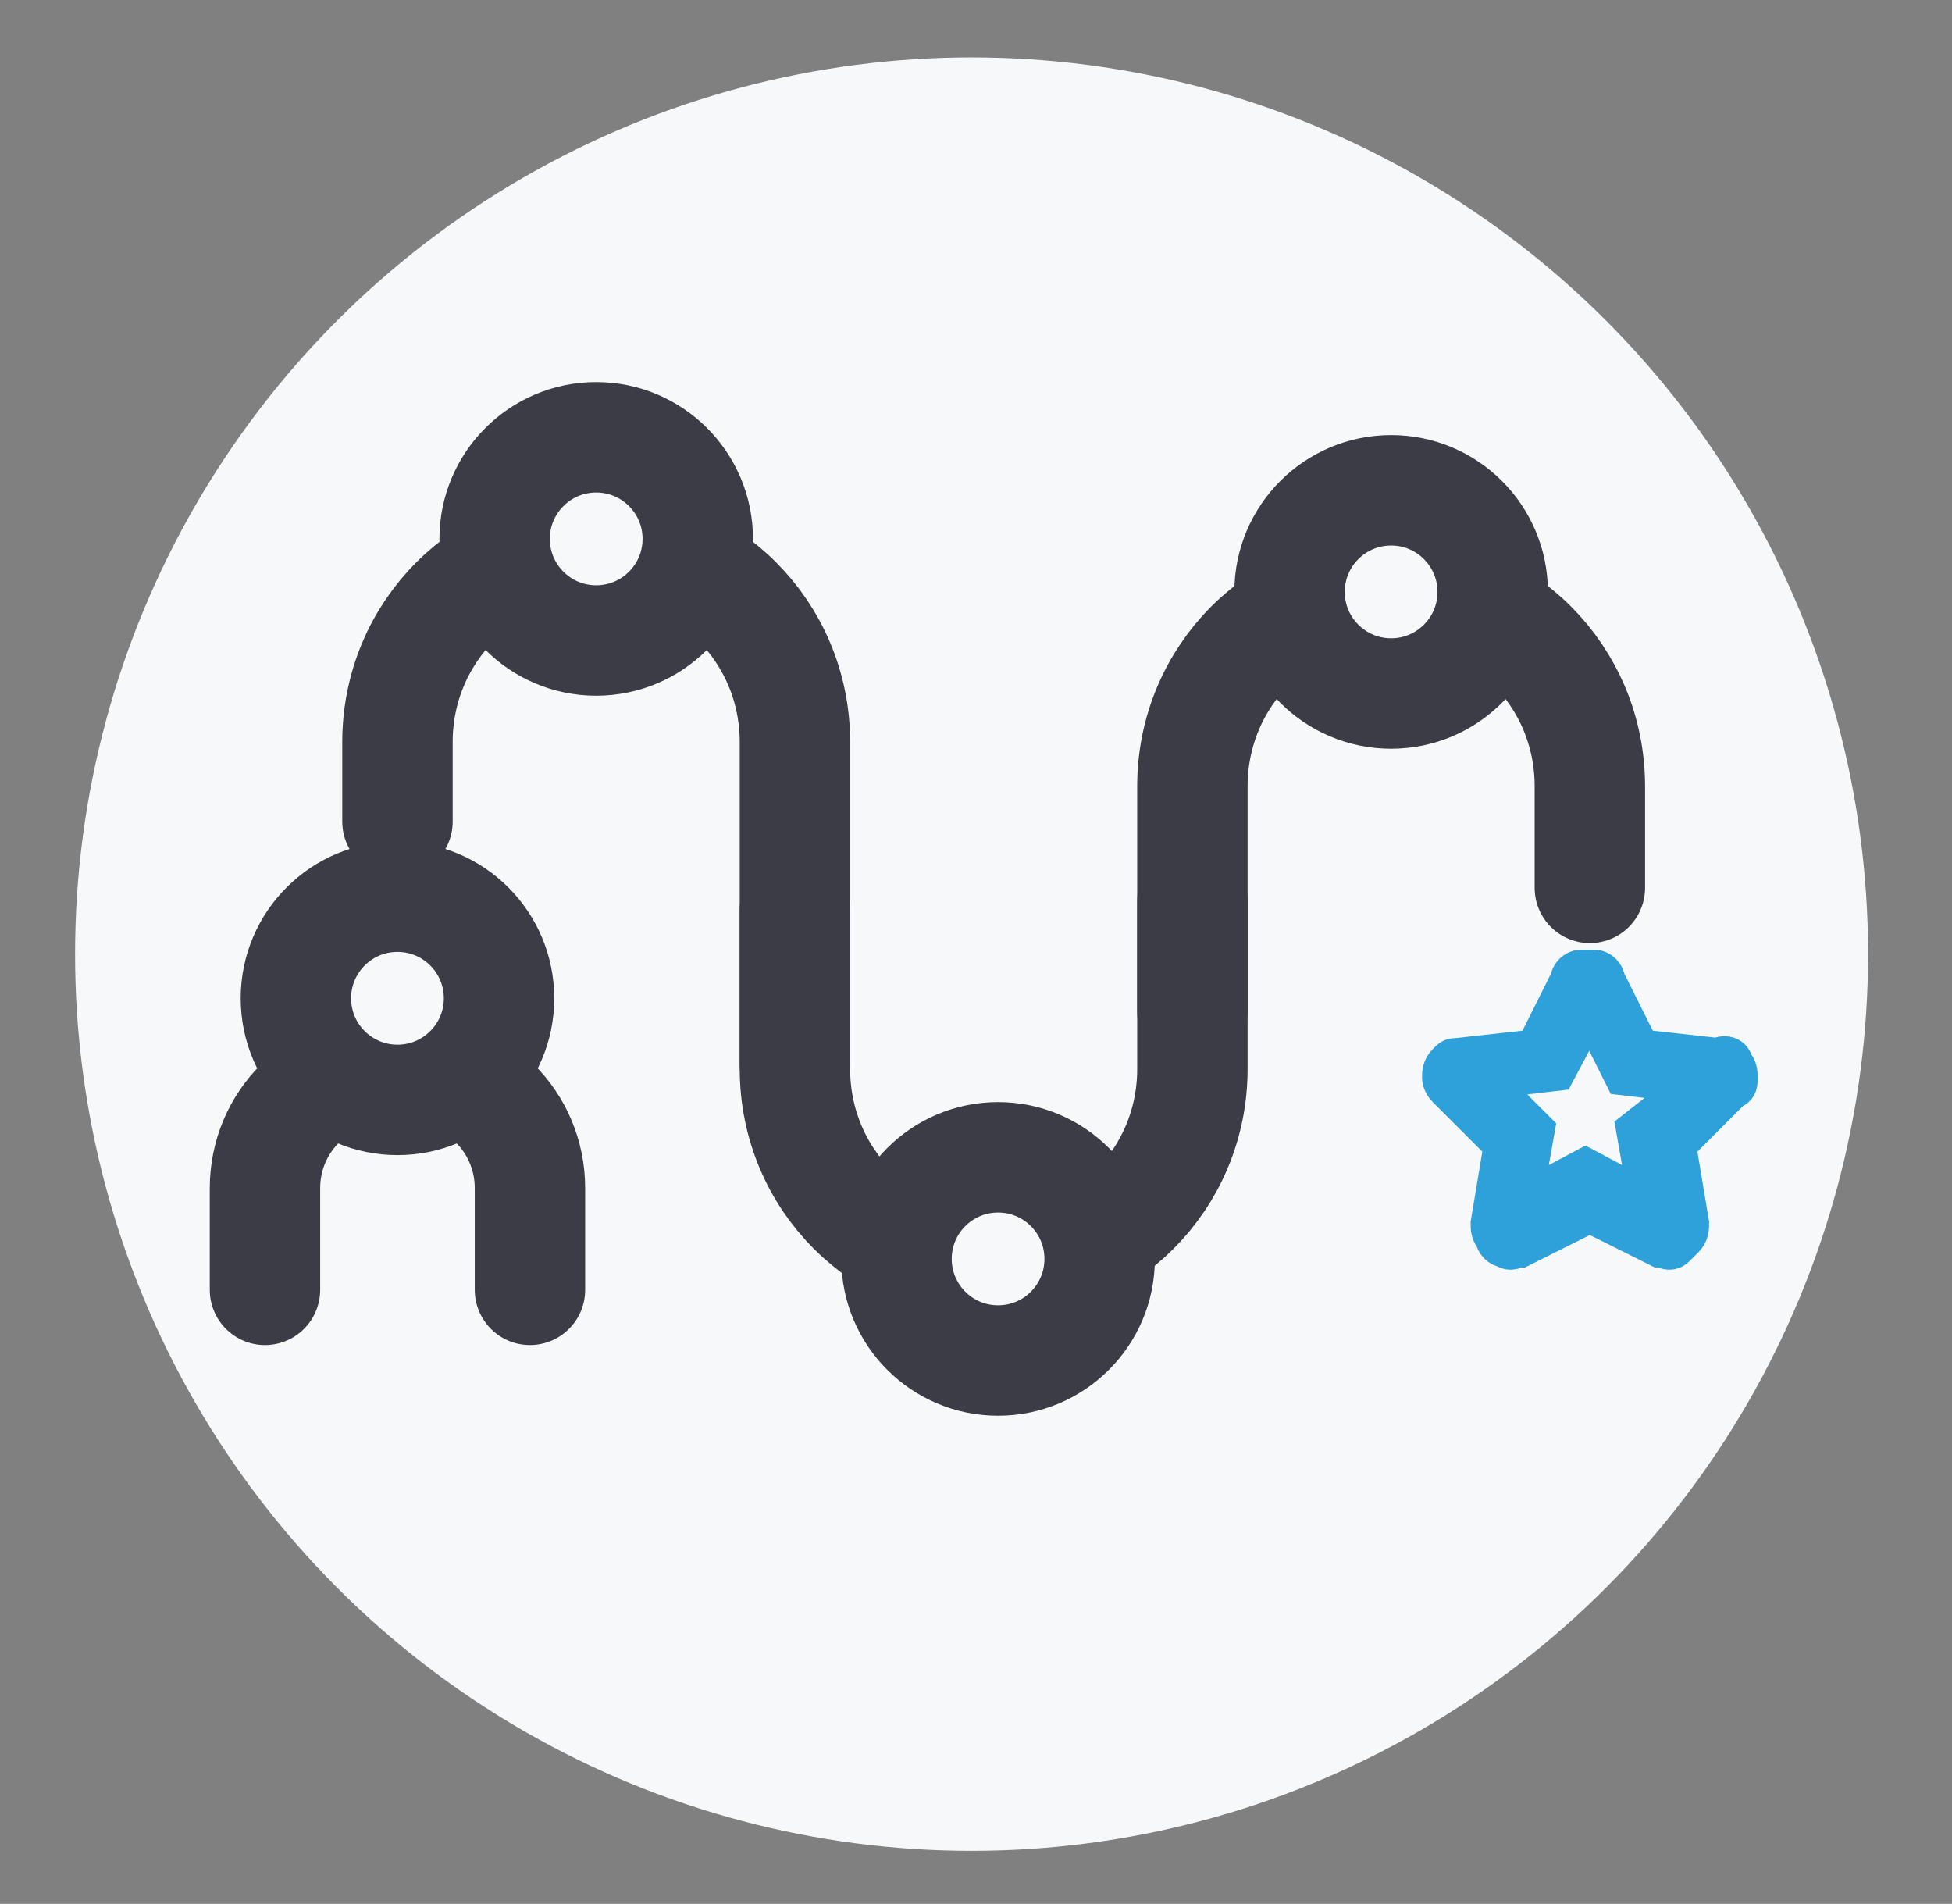 <?xml version="1.0" encoding="utf-8"?>
<!-- Generator: Adobe Illustrator 23.0.6, SVG Export Plug-In . SVG Version: 6.00 Build 0)  -->
<svg version="1.1" id="Layer_1" xmlns="http://www.w3.org/2000/svg" xmlns:xlink="http://www.w3.org/1999/xlink" x="0px" y="0px"
	 viewBox="0 0 44.2 43.1" style="enable-background:new 0 0 44.2 43.1;" xml:space="preserve">
<rect x="0" y="0" width="44.2" height="43.1" fill="#808080" stroke="none"/>
<style type="text/css">
	.st0{fill:#F7F8F9;}
	.st1{fill:none;stroke:#3B3C46;stroke-width:2.5;stroke-linecap:round;stroke-miterlimit:10;}
	.st2{fill:#F7F8F9;stroke:#3B3C46;stroke-width:2.5;stroke-linecap:round;stroke-miterlimit:10;}
	.st3{fill:#2EA0DA;stroke:#2EA0DA;stroke-miterlimit:10;}
</style>
<circle class="st0" cx="22" cy="21.6" r="20.3"/>
<path class="st1" d="M9,18.6v-1.8c0-2.5,2-4.5,4.5-4.5l0,0c2.5,0,4.5,2,4.5,4.5v7.3"/>
<path class="st1" d="M27,20.4v3.8c0,2.5-2,4.5-4.5,4.5l0,0c-2.5,0-4.5-2-4.5-4.5v-3.6"/>
<path class="st1" d="M27,22.9v-5.1c0-2.5,2-4.5,4.5-4.5l0,0c2.5,0,4.5,2,4.5,4.5v2.3"/>
<circle class="st2" cx="13.5" cy="12.2" r="2.3"/>
<circle class="st2" cx="31.5" cy="13.4" r="2.3"/>
<circle class="st2" cx="22.6" cy="28.5" r="2.3"/>
<path class="st1" d="M6,29.2v-2.3c0-1.5,1.2-2.7,2.7-2.7h0.6c1.5,0,2.7,1.2,2.7,2.7v2.3"/>
<circle class="st2" cx="9" cy="22.6" r="2.3"/>
<g>
	<path class="st3" d="M39.2,24.1c0.1,0.1,0.1,0.2,0.1,0.3c0,0.1,0,0.2-0.1,0.2l-1.3,1.3l0.3,1.8c0,0.1,0,0.2-0.1,0.3
		c-0.1,0.1-0.1,0.1-0.2,0.2s-0.2,0-0.3,0l-1.6-0.8l-1.6,0.8c-0.1,0-0.2,0.1-0.3,0c-0.1,0-0.2-0.1-0.2-0.2c-0.1-0.1-0.1-0.2-0.1-0.3
		l0.3-1.8l-1.3-1.3c-0.1-0.1-0.1-0.2-0.1-0.2c0-0.1,0-0.2,0.1-0.3c0.1-0.1,0.1-0.1,0.2-0.1l1.8-0.2l0.8-1.6c0-0.1,0.1-0.2,0.2-0.2
		c0.1,0,0.2,0,0.3,0s0.2,0.1,0.2,0.2l0.8,1.6l1.8,0.2C39.1,23.9,39.2,24,39.2,24.1z M38.5,24.5l-1.7-0.2L36,22.7l-0.8,1.5l-1.7,0.2
		l1.2,1.2l-0.3,1.7l1.5-0.8l1.5,0.8l-0.3-1.7L38.5,24.5z"/>
</g>
</svg>
